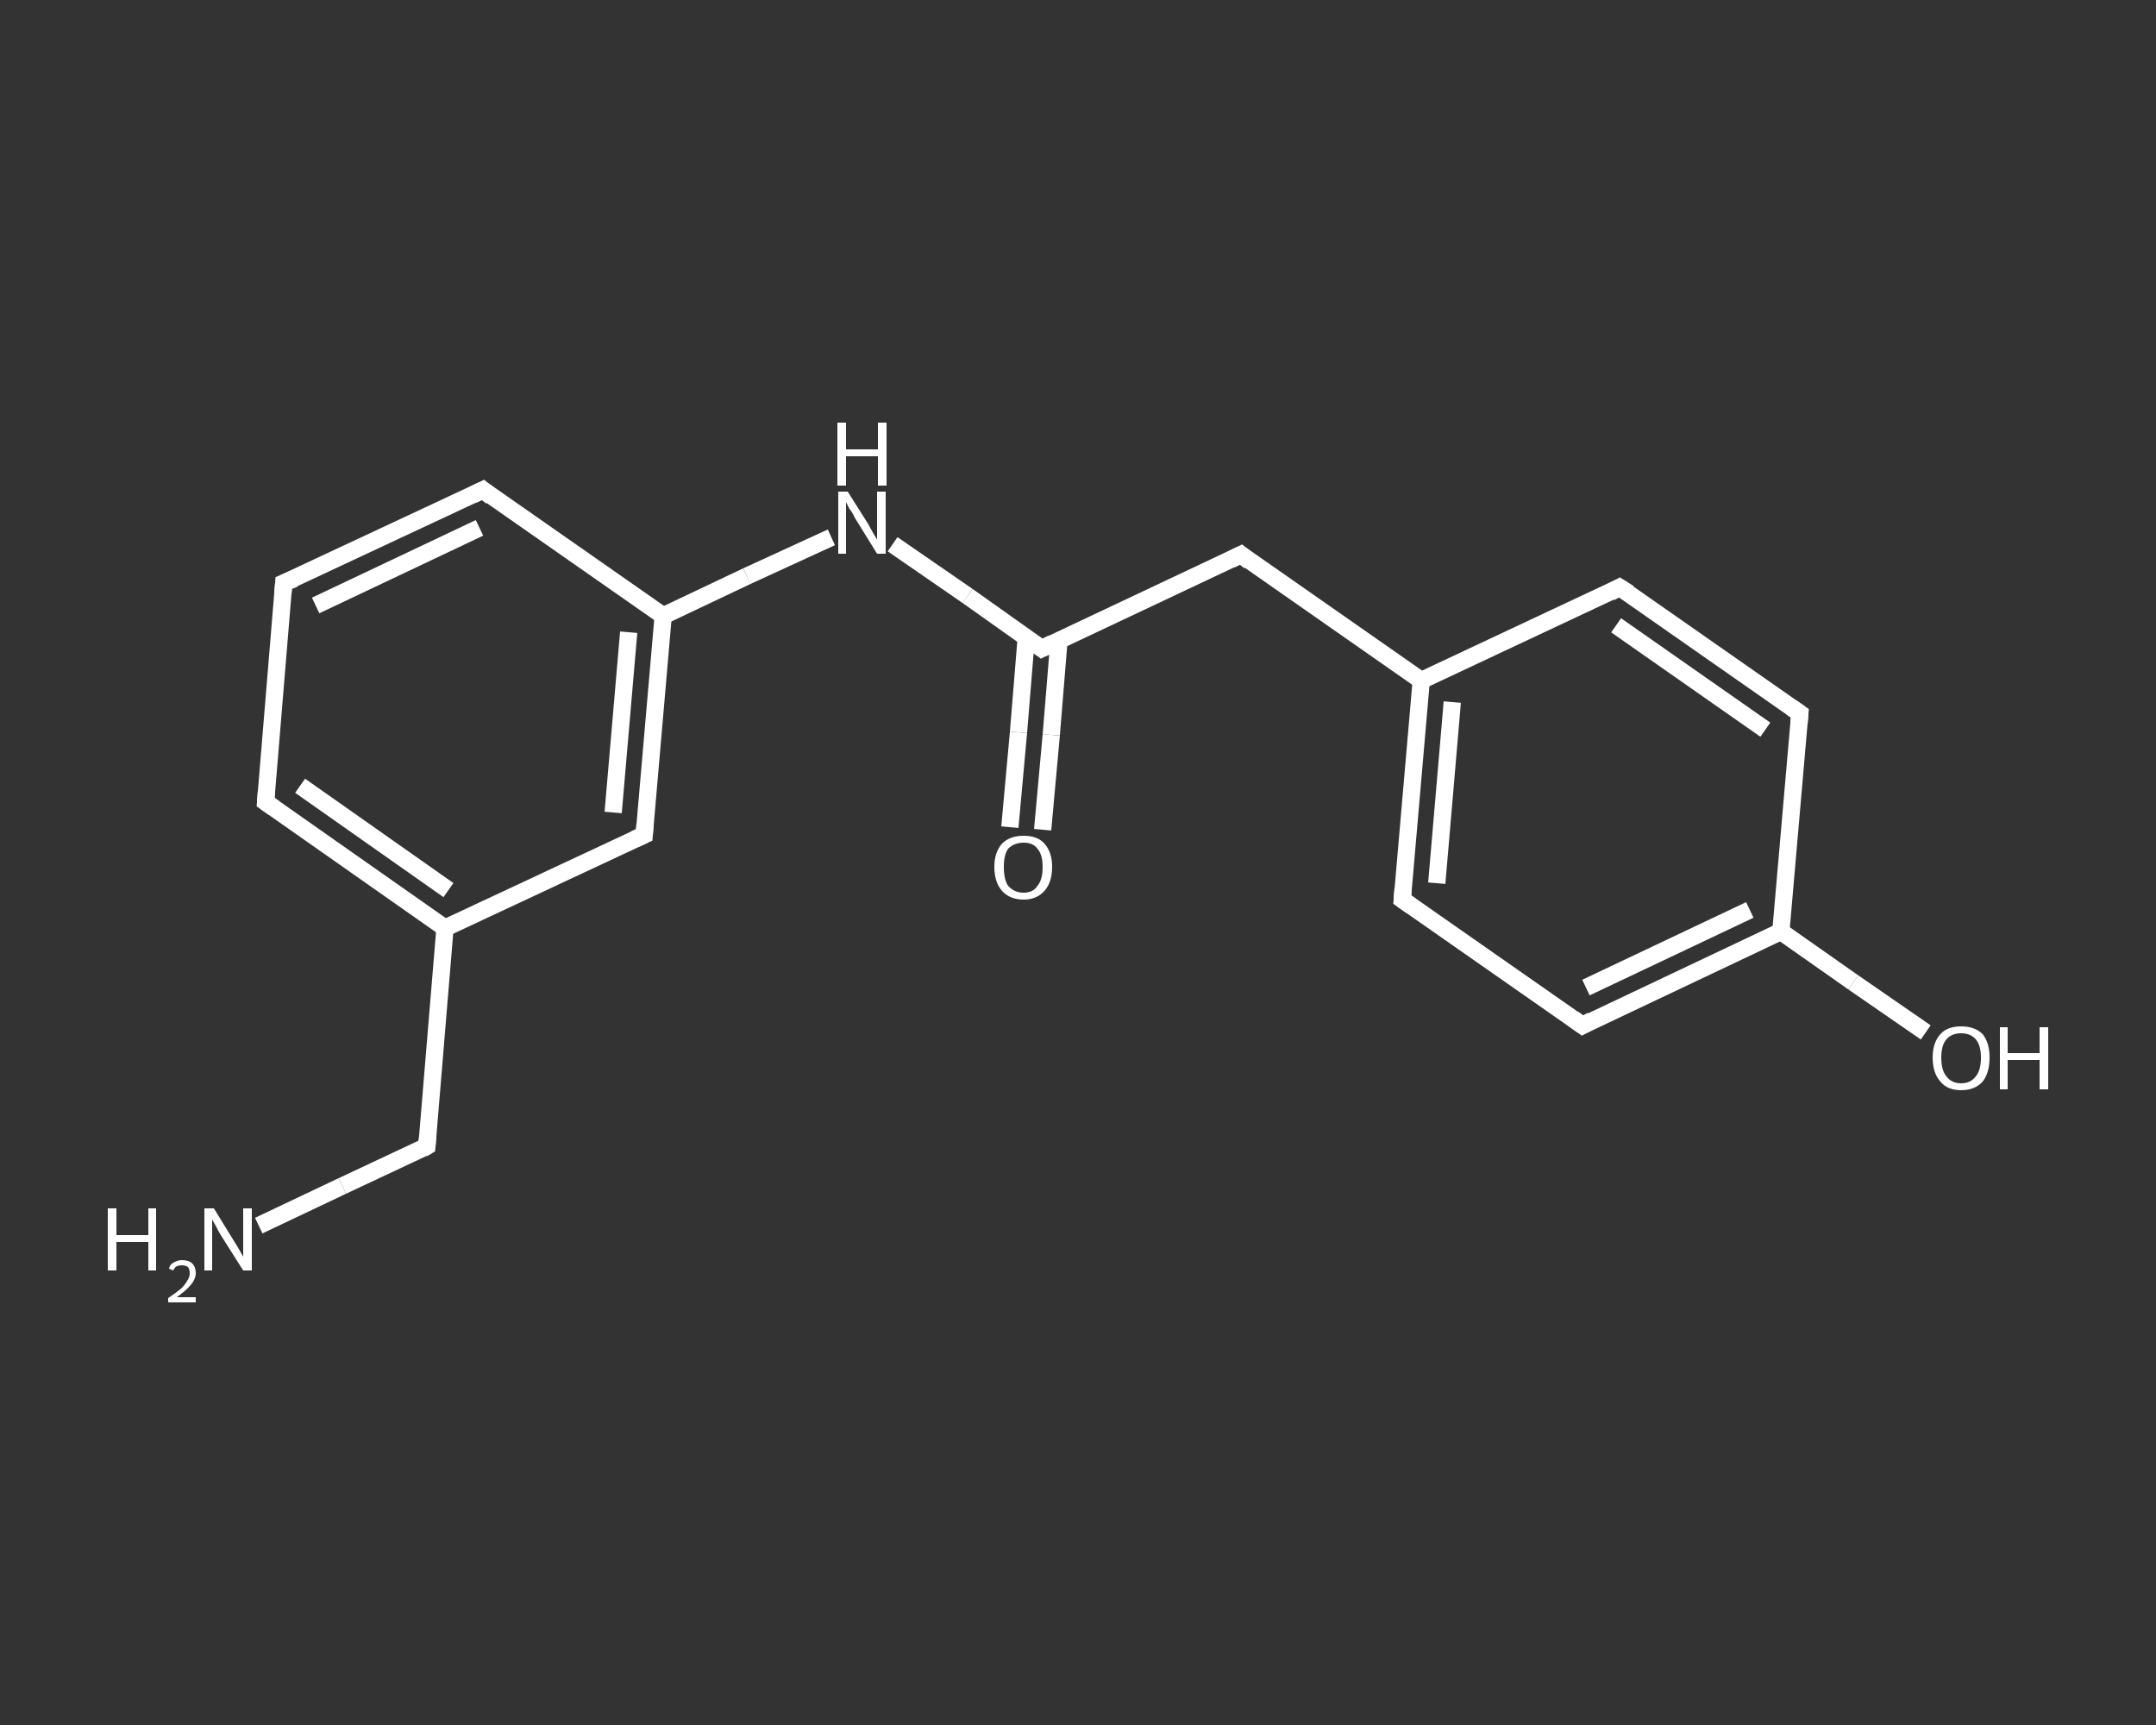 <?xml version='1.0' encoding='iso-8859-1'?>
<svg version='1.1' baseProfile='full'
              xmlns='http://www.w3.org/2000/svg'
                      xmlns:rdkit='http://www.rdkit.org/xml'
                      xmlns:xlink='http://www.w3.org/1999/xlink'
                  xml:space='preserve'
width='250px' height='200px' viewBox='0 0 250 200'>
<rect x="0" y="0" width="250" height="200" fill="#333333" stroke="none"/>
<!-- END OF HEADER -->
<rect style='opacity:1.0;fill:transparent;stroke:none' width='250.0' height='200.0' x='0.0' y='0.0'> </rect>
<path class='bond-0 atom-0 atom-1' d='M 30.0,142.1 L 39.7,137.5' style='fill:none;fill-rule:evenodd;stroke:#FFFFFF;stroke-width:2.0px;stroke-linecap:butt;stroke-linejoin:miter;stroke-opacity:1' />
<path class='bond-0 atom-0 atom-1' d='M 39.7,137.5 L 49.5,132.9' style='fill:none;fill-rule:evenodd;stroke:#FFFFFF;stroke-width:2.0px;stroke-linecap:butt;stroke-linejoin:miter;stroke-opacity:1' />
<path class='bond-1 atom-1 atom-2' d='M 49.5,132.9 L 51.6,107.6' style='fill:none;fill-rule:evenodd;stroke:#FFFFFF;stroke-width:2.0px;stroke-linecap:butt;stroke-linejoin:miter;stroke-opacity:1' />
<path class='bond-2 atom-2 atom-3' d='M 51.6,107.6 L 30.8,93.0' style='fill:none;fill-rule:evenodd;stroke:#FFFFFF;stroke-width:2.0px;stroke-linecap:butt;stroke-linejoin:miter;stroke-opacity:1' />
<path class='bond-2 atom-2 atom-3' d='M 52.0,103.2 L 34.8,91.1' style='fill:none;fill-rule:evenodd;stroke:#FFFFFF;stroke-width:2.0px;stroke-linecap:butt;stroke-linejoin:miter;stroke-opacity:1' />
<path class='bond-3 atom-3 atom-4' d='M 30.8,93.0 L 32.9,67.6' style='fill:none;fill-rule:evenodd;stroke:#FFFFFF;stroke-width:2.0px;stroke-linecap:butt;stroke-linejoin:miter;stroke-opacity:1' />
<path class='bond-4 atom-4 atom-5' d='M 32.9,67.6 L 56.0,56.8' style='fill:none;fill-rule:evenodd;stroke:#FFFFFF;stroke-width:2.0px;stroke-linecap:butt;stroke-linejoin:miter;stroke-opacity:1' />
<path class='bond-4 atom-4 atom-5' d='M 36.6,70.2 L 55.6,61.2' style='fill:none;fill-rule:evenodd;stroke:#FFFFFF;stroke-width:2.0px;stroke-linecap:butt;stroke-linejoin:miter;stroke-opacity:1' />
<path class='bond-5 atom-5 atom-6' d='M 56.0,56.8 L 76.9,71.4' style='fill:none;fill-rule:evenodd;stroke:#FFFFFF;stroke-width:2.0px;stroke-linecap:butt;stroke-linejoin:miter;stroke-opacity:1' />
<path class='bond-6 atom-6 atom-7' d='M 76.9,71.4 L 86.6,66.8' style='fill:none;fill-rule:evenodd;stroke:#FFFFFF;stroke-width:2.0px;stroke-linecap:butt;stroke-linejoin:miter;stroke-opacity:1' />
<path class='bond-6 atom-6 atom-7' d='M 86.6,66.8 L 96.4,62.3' style='fill:none;fill-rule:evenodd;stroke:#FFFFFF;stroke-width:2.0px;stroke-linecap:butt;stroke-linejoin:miter;stroke-opacity:1' />
<path class='bond-7 atom-7 atom-8' d='M 103.5,63.1 L 112.2,69.1' style='fill:none;fill-rule:evenodd;stroke:#FFFFFF;stroke-width:2.0px;stroke-linecap:butt;stroke-linejoin:miter;stroke-opacity:1' />
<path class='bond-7 atom-7 atom-8' d='M 112.2,69.1 L 120.8,75.2' style='fill:none;fill-rule:evenodd;stroke:#FFFFFF;stroke-width:2.0px;stroke-linecap:butt;stroke-linejoin:miter;stroke-opacity:1' />
<path class='bond-8 atom-8 atom-9' d='M 119.0,73.9 L 118.1,84.9' style='fill:none;fill-rule:evenodd;stroke:#FFFFFF;stroke-width:2.0px;stroke-linecap:butt;stroke-linejoin:miter;stroke-opacity:1' />
<path class='bond-8 atom-8 atom-9' d='M 118.1,84.9 L 117.1,95.9' style='fill:none;fill-rule:evenodd;stroke:#FFFFFF;stroke-width:2.0px;stroke-linecap:butt;stroke-linejoin:miter;stroke-opacity:1' />
<path class='bond-8 atom-8 atom-9' d='M 122.8,74.2 L 121.9,85.2' style='fill:none;fill-rule:evenodd;stroke:#FFFFFF;stroke-width:2.0px;stroke-linecap:butt;stroke-linejoin:miter;stroke-opacity:1' />
<path class='bond-8 atom-8 atom-9' d='M 121.9,85.2 L 120.9,96.2' style='fill:none;fill-rule:evenodd;stroke:#FFFFFF;stroke-width:2.0px;stroke-linecap:butt;stroke-linejoin:miter;stroke-opacity:1' />
<path class='bond-9 atom-8 atom-10' d='M 120.8,75.2 L 143.9,64.3' style='fill:none;fill-rule:evenodd;stroke:#FFFFFF;stroke-width:2.0px;stroke-linecap:butt;stroke-linejoin:miter;stroke-opacity:1' />
<path class='bond-10 atom-10 atom-11' d='M 143.9,64.3 L 164.8,78.9' style='fill:none;fill-rule:evenodd;stroke:#FFFFFF;stroke-width:2.0px;stroke-linecap:butt;stroke-linejoin:miter;stroke-opacity:1' />
<path class='bond-11 atom-11 atom-12' d='M 164.8,78.9 L 162.6,104.3' style='fill:none;fill-rule:evenodd;stroke:#FFFFFF;stroke-width:2.0px;stroke-linecap:butt;stroke-linejoin:miter;stroke-opacity:1' />
<path class='bond-11 atom-11 atom-12' d='M 168.4,81.4 L 166.6,102.4' style='fill:none;fill-rule:evenodd;stroke:#FFFFFF;stroke-width:2.0px;stroke-linecap:butt;stroke-linejoin:miter;stroke-opacity:1' />
<path class='bond-12 atom-12 atom-13' d='M 162.6,104.3 L 183.5,118.9' style='fill:none;fill-rule:evenodd;stroke:#FFFFFF;stroke-width:2.0px;stroke-linecap:butt;stroke-linejoin:miter;stroke-opacity:1' />
<path class='bond-13 atom-13 atom-14' d='M 183.5,118.9 L 206.5,108.0' style='fill:none;fill-rule:evenodd;stroke:#FFFFFF;stroke-width:2.0px;stroke-linecap:butt;stroke-linejoin:miter;stroke-opacity:1' />
<path class='bond-13 atom-13 atom-14' d='M 183.9,114.5 L 202.9,105.5' style='fill:none;fill-rule:evenodd;stroke:#FFFFFF;stroke-width:2.0px;stroke-linecap:butt;stroke-linejoin:miter;stroke-opacity:1' />
<path class='bond-14 atom-14 atom-15' d='M 206.5,108.0 L 214.9,113.9' style='fill:none;fill-rule:evenodd;stroke:#FFFFFF;stroke-width:2.0px;stroke-linecap:butt;stroke-linejoin:miter;stroke-opacity:1' />
<path class='bond-14 atom-14 atom-15' d='M 214.9,113.9 L 223.3,119.7' style='fill:none;fill-rule:evenodd;stroke:#FFFFFF;stroke-width:2.0px;stroke-linecap:butt;stroke-linejoin:miter;stroke-opacity:1' />
<path class='bond-15 atom-14 atom-16' d='M 206.5,108.0 L 208.7,82.7' style='fill:none;fill-rule:evenodd;stroke:#FFFFFF;stroke-width:2.0px;stroke-linecap:butt;stroke-linejoin:miter;stroke-opacity:1' />
<path class='bond-16 atom-16 atom-17' d='M 208.7,82.7 L 187.8,68.1' style='fill:none;fill-rule:evenodd;stroke:#FFFFFF;stroke-width:2.0px;stroke-linecap:butt;stroke-linejoin:miter;stroke-opacity:1' />
<path class='bond-16 atom-16 atom-17' d='M 204.7,84.6 L 187.4,72.5' style='fill:none;fill-rule:evenodd;stroke:#FFFFFF;stroke-width:2.0px;stroke-linecap:butt;stroke-linejoin:miter;stroke-opacity:1' />
<path class='bond-17 atom-6 atom-18' d='M 76.9,71.4 L 74.7,96.8' style='fill:none;fill-rule:evenodd;stroke:#FFFFFF;stroke-width:2.0px;stroke-linecap:butt;stroke-linejoin:miter;stroke-opacity:1' />
<path class='bond-17 atom-6 atom-18' d='M 72.9,73.3 L 71.1,94.2' style='fill:none;fill-rule:evenodd;stroke:#FFFFFF;stroke-width:2.0px;stroke-linecap:butt;stroke-linejoin:miter;stroke-opacity:1' />
<path class='bond-18 atom-18 atom-2' d='M 74.7,96.8 L 51.6,107.6' style='fill:none;fill-rule:evenodd;stroke:#FFFFFF;stroke-width:2.0px;stroke-linecap:butt;stroke-linejoin:miter;stroke-opacity:1' />
<path class='bond-19 atom-17 atom-11' d='M 187.8,68.1 L 164.8,78.9' style='fill:none;fill-rule:evenodd;stroke:#FFFFFF;stroke-width:2.0px;stroke-linecap:butt;stroke-linejoin:miter;stroke-opacity:1' />
<path d='M 49.0,133.2 L 49.5,132.9 L 49.6,131.7' style='fill:none;stroke:#FFFFFF;stroke-width:2.0px;stroke-linecap:butt;stroke-linejoin:miter;stroke-opacity:1;' />
<path d='M 31.8,93.7 L 30.8,93.0 L 30.9,91.7' style='fill:none;stroke:#FFFFFF;stroke-width:2.0px;stroke-linecap:butt;stroke-linejoin:miter;stroke-opacity:1;' />
<path d='M 32.8,68.9 L 32.9,67.6 L 34.1,67.1' style='fill:none;stroke:#FFFFFF;stroke-width:2.0px;stroke-linecap:butt;stroke-linejoin:miter;stroke-opacity:1;' />
<path d='M 54.8,57.4 L 56.0,56.8 L 57.0,57.6' style='fill:none;stroke:#FFFFFF;stroke-width:2.0px;stroke-linecap:butt;stroke-linejoin:miter;stroke-opacity:1;' />
<path d='M 120.4,74.9 L 120.8,75.2 L 122.0,74.6' style='fill:none;stroke:#FFFFFF;stroke-width:2.0px;stroke-linecap:butt;stroke-linejoin:miter;stroke-opacity:1;' />
<path d='M 142.7,64.9 L 143.9,64.3 L 144.9,65.1' style='fill:none;stroke:#FFFFFF;stroke-width:2.0px;stroke-linecap:butt;stroke-linejoin:miter;stroke-opacity:1;' />
<path d='M 162.7,103.0 L 162.6,104.3 L 163.6,105.0' style='fill:none;stroke:#FFFFFF;stroke-width:2.0px;stroke-linecap:butt;stroke-linejoin:miter;stroke-opacity:1;' />
<path d='M 182.4,118.1 L 183.5,118.9 L 184.6,118.3' style='fill:none;stroke:#FFFFFF;stroke-width:2.0px;stroke-linecap:butt;stroke-linejoin:miter;stroke-opacity:1;' />
<path d='M 208.6,83.9 L 208.7,82.7 L 207.7,82.0' style='fill:none;stroke:#FFFFFF;stroke-width:2.0px;stroke-linecap:butt;stroke-linejoin:miter;stroke-opacity:1;' />
<path d='M 188.9,68.8 L 187.8,68.1 L 186.7,68.7' style='fill:none;stroke:#FFFFFF;stroke-width:2.0px;stroke-linecap:butt;stroke-linejoin:miter;stroke-opacity:1;' />
<path d='M 74.8,95.5 L 74.7,96.8 L 73.6,97.3' style='fill:none;stroke:#FFFFFF;stroke-width:2.0px;stroke-linecap:butt;stroke-linejoin:miter;stroke-opacity:1;' />
<path class='atom-0' d='M 12.5 140.1
L 13.5 140.1
L 13.5 143.2
L 17.2 143.2
L 17.2 140.1
L 18.1 140.1
L 18.1 147.3
L 17.2 147.3
L 17.2 144.0
L 13.5 144.0
L 13.5 147.3
L 12.5 147.3
L 12.5 140.1
' fill='#FFFFFF'/>
<path class='atom-0' d='M 19.6 147.1
Q 19.7 146.6, 20.1 146.4
Q 20.6 146.1, 21.1 146.1
Q 21.9 146.1, 22.3 146.5
Q 22.7 146.9, 22.7 147.6
Q 22.7 148.3, 22.1 149.0
Q 21.6 149.6, 20.5 150.4
L 22.7 150.4
L 22.7 151.0
L 19.5 151.0
L 19.5 150.5
Q 20.4 149.9, 21.0 149.4
Q 21.5 148.9, 21.7 148.5
Q 22.0 148.1, 22.0 147.6
Q 22.0 147.2, 21.8 146.9
Q 21.5 146.7, 21.1 146.7
Q 20.8 146.7, 20.5 146.8
Q 20.2 147.0, 20.1 147.3
L 19.6 147.1
' fill='#FFFFFF'/>
<path class='atom-0' d='M 24.8 140.1
L 27.2 144.0
Q 27.4 144.3, 27.8 145.0
Q 28.2 145.7, 28.2 145.7
L 28.2 140.1
L 29.2 140.1
L 29.2 147.3
L 28.2 147.3
L 25.6 143.2
Q 25.3 142.7, 25.0 142.1
Q 24.7 141.6, 24.6 141.4
L 24.6 147.3
L 23.7 147.3
L 23.7 140.1
L 24.8 140.1
' fill='#FFFFFF'/>
<path class='atom-7' d='M 98.3 57.0
L 100.7 60.8
Q 100.9 61.2, 101.3 61.9
Q 101.7 62.5, 101.7 62.6
L 101.7 57.0
L 102.7 57.0
L 102.7 64.2
L 101.7 64.2
L 99.1 60.0
Q 98.9 59.5, 98.5 59.0
Q 98.2 58.4, 98.1 58.2
L 98.1 64.2
L 97.2 64.2
L 97.2 57.0
L 98.3 57.0
' fill='#FFFFFF'/>
<path class='atom-7' d='M 97.1 49.0
L 98.1 49.0
L 98.1 52.1
L 101.8 52.1
L 101.8 49.0
L 102.8 49.0
L 102.8 56.3
L 101.8 56.3
L 101.8 52.9
L 98.1 52.9
L 98.1 56.3
L 97.1 56.3
L 97.1 49.0
' fill='#FFFFFF'/>
<path class='atom-9' d='M 115.3 100.5
Q 115.3 98.8, 116.2 97.8
Q 117.1 96.9, 118.7 96.9
Q 120.3 96.9, 121.1 97.8
Q 122.0 98.8, 122.0 100.5
Q 122.0 102.3, 121.1 103.3
Q 120.2 104.3, 118.7 104.3
Q 117.1 104.3, 116.2 103.3
Q 115.3 102.3, 115.3 100.5
M 118.7 103.5
Q 119.8 103.5, 120.3 102.7
Q 120.9 102.0, 120.9 100.5
Q 120.9 99.1, 120.3 98.4
Q 119.8 97.7, 118.7 97.7
Q 117.6 97.7, 116.9 98.4
Q 116.4 99.1, 116.4 100.5
Q 116.4 102.0, 116.9 102.7
Q 117.6 103.5, 118.7 103.5
' fill='#FFFFFF'/>
<path class='atom-15' d='M 224.1 122.6
Q 224.1 120.9, 225.0 119.9
Q 225.8 119.0, 227.4 119.0
Q 229.0 119.0, 229.9 119.9
Q 230.7 120.9, 230.7 122.6
Q 230.7 124.4, 229.9 125.4
Q 229.0 126.4, 227.4 126.4
Q 225.8 126.4, 225.0 125.4
Q 224.1 124.4, 224.1 122.6
M 227.4 125.6
Q 228.5 125.6, 229.1 124.8
Q 229.7 124.1, 229.7 122.6
Q 229.7 121.2, 229.1 120.5
Q 228.5 119.8, 227.4 119.8
Q 226.3 119.8, 225.7 120.5
Q 225.1 121.2, 225.1 122.6
Q 225.1 124.1, 225.7 124.8
Q 226.3 125.6, 227.4 125.6
' fill='#FFFFFF'/>
<path class='atom-15' d='M 231.9 119.1
L 232.8 119.1
L 232.8 122.1
L 236.5 122.1
L 236.5 119.1
L 237.5 119.1
L 237.5 126.3
L 236.5 126.3
L 236.5 122.9
L 232.8 122.9
L 232.8 126.3
L 231.9 126.3
L 231.9 119.1
' fill='#FFFFFF'/>
</svg>
